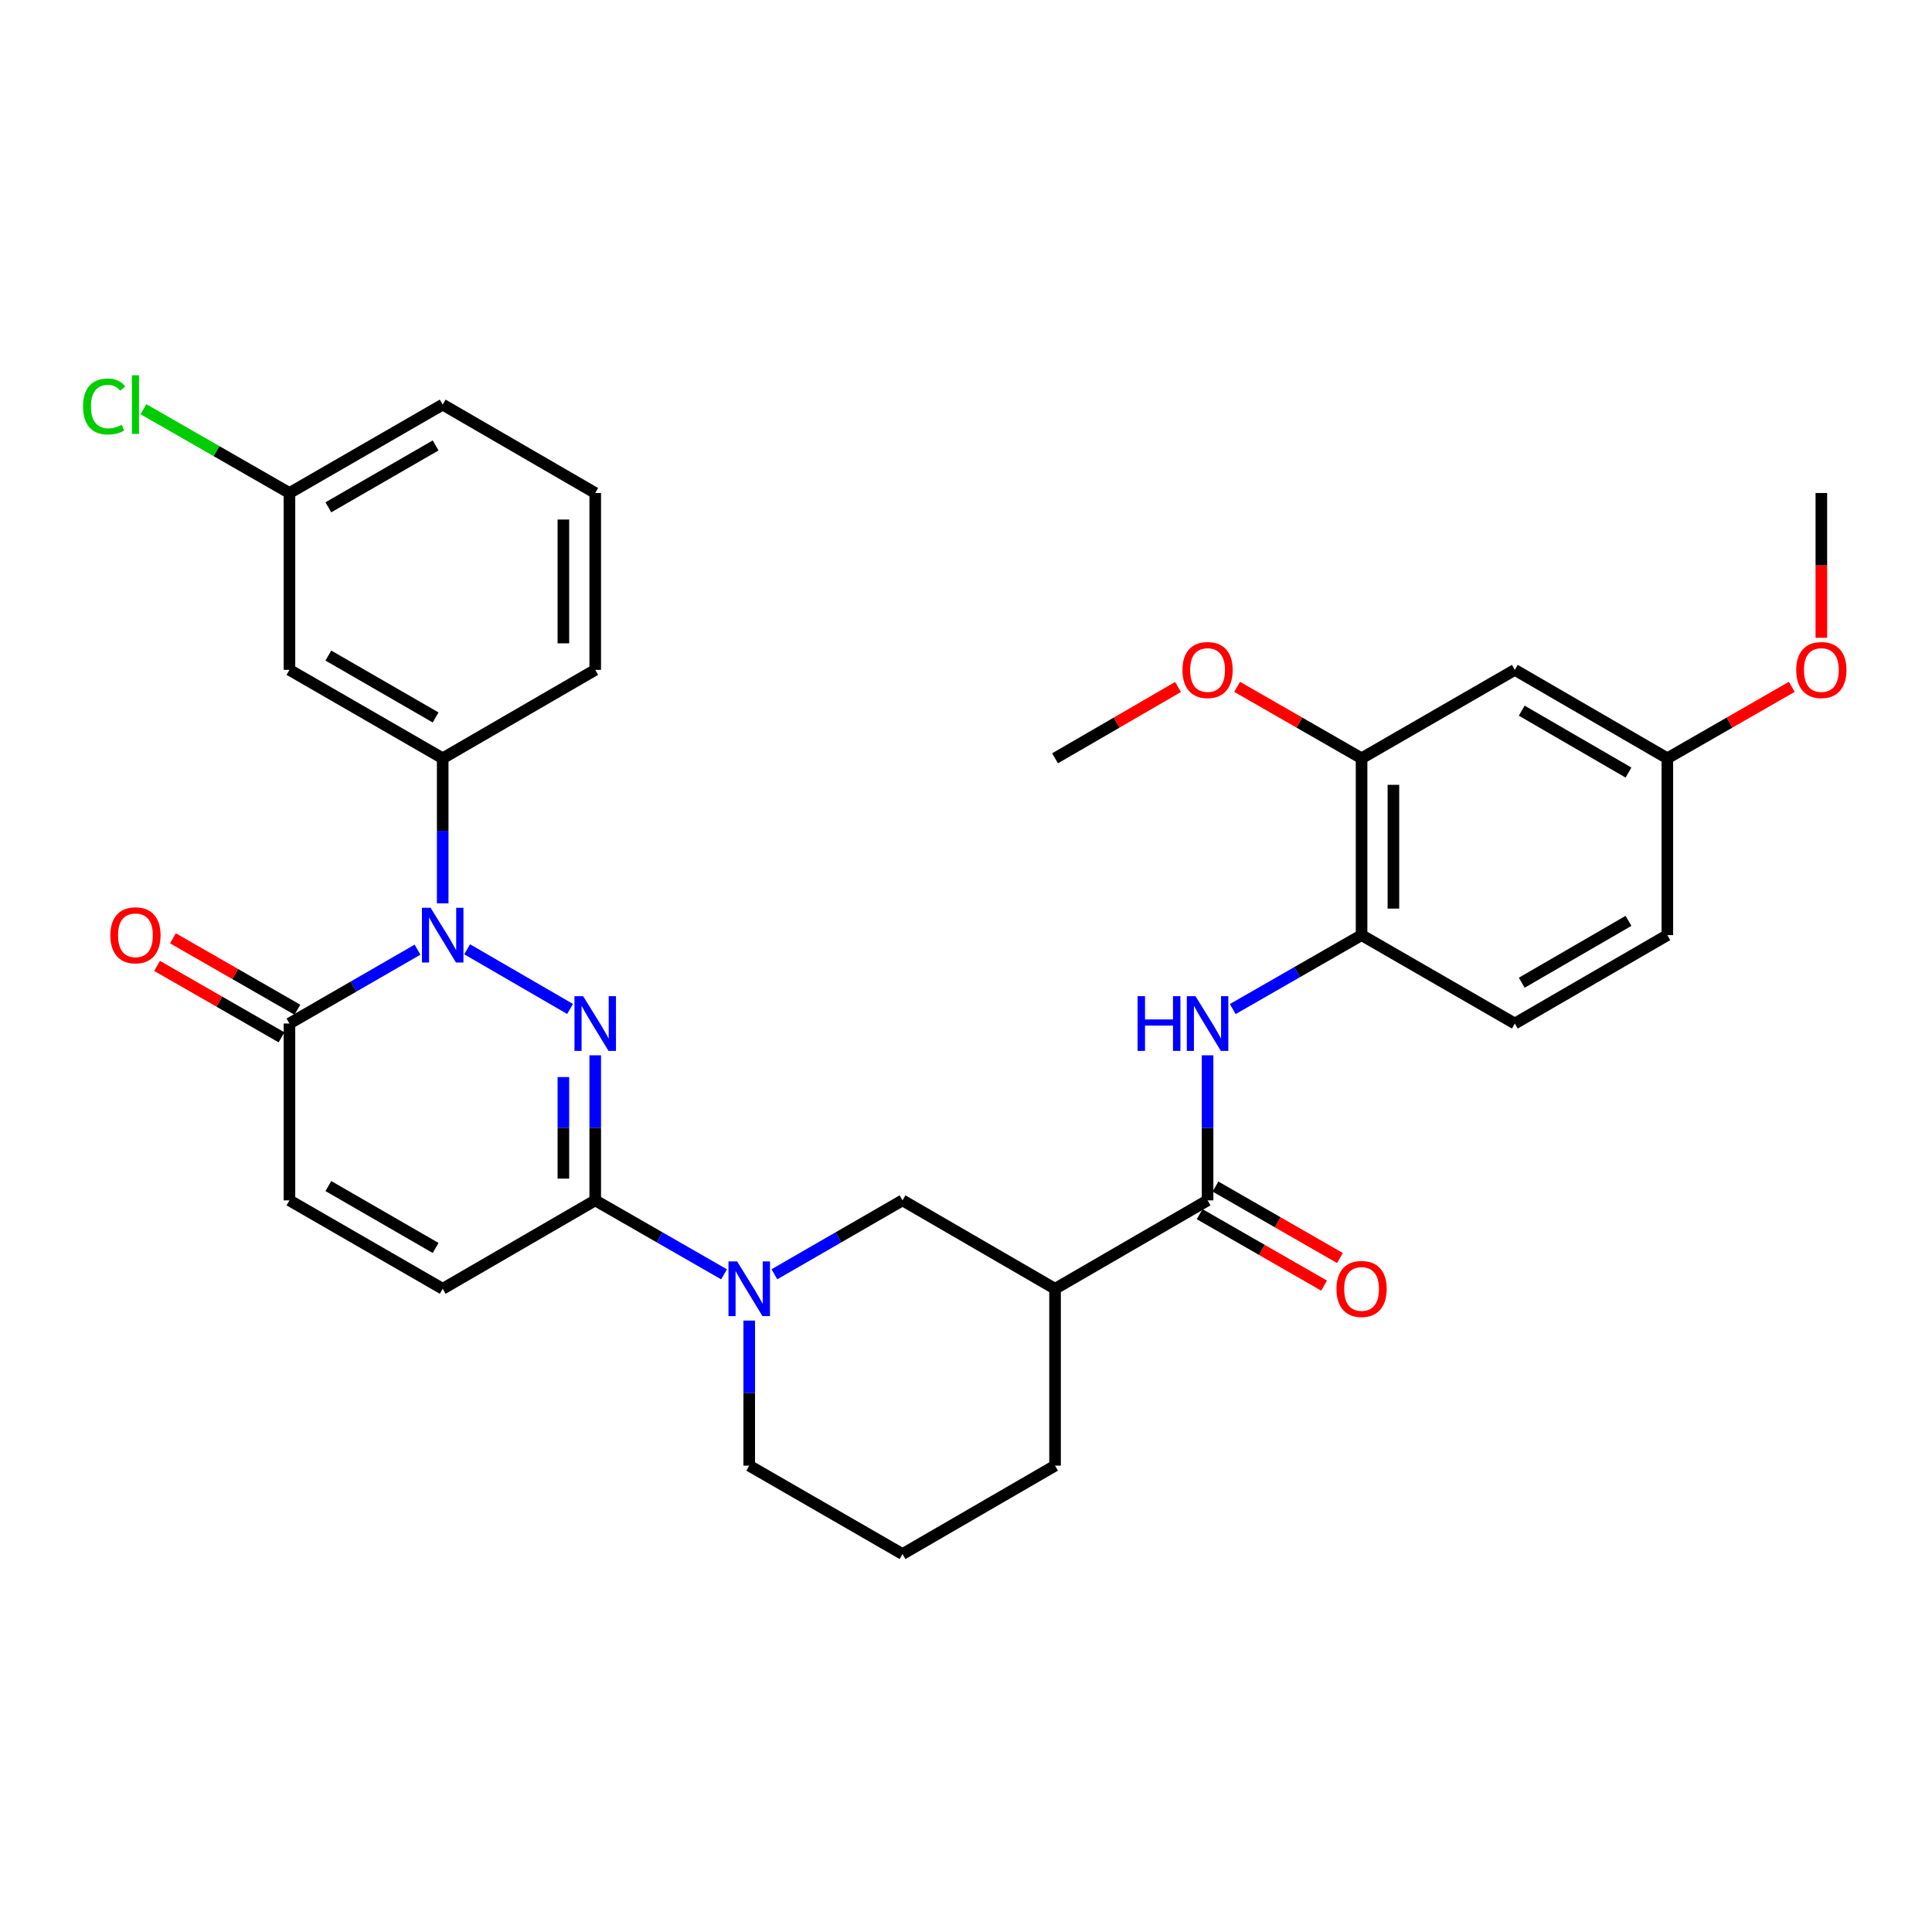 <?xml version='1.0' encoding='iso-8859-1'?>
<svg version='1.1' baseProfile='full'
              xmlns='http://www.w3.org/2000/svg'
                      xmlns:rdkit='http://www.rdkit.org/xml'
                      xmlns:xlink='http://www.w3.org/1999/xlink'
                  xml:space='preserve'
width='1000px' height='1000px' viewBox='0 0 1000 1000'>
<!-- END OF HEADER -->
<rect style='opacity:1.0;fill:#FFFFFF;stroke:none' width='1000' height='1000' x='0' y='0'> </rect>
<path class='bond-0' d='M 295.065,522.229 L 241.786,491.352' style='fill:none;fill-rule:evenodd;stroke:#0000FF;stroke-width:6px;stroke-linecap:butt;stroke-linejoin:miter;stroke-opacity:1' />
<path class='bond-1' d='M 308.086,546.224 L 308.086,583.765' style='fill:none;fill-rule:evenodd;stroke:#0000FF;stroke-width:6px;stroke-linecap:butt;stroke-linejoin:miter;stroke-opacity:1' />
<path class='bond-1' d='M 308.086,583.765 L 308.086,621.307' style='fill:none;fill-rule:evenodd;stroke:#000000;stroke-width:6px;stroke-linecap:butt;stroke-linejoin:miter;stroke-opacity:1' />
<path class='bond-1' d='M 291.608,557.486 L 291.608,583.765' style='fill:none;fill-rule:evenodd;stroke:#0000FF;stroke-width:6px;stroke-linecap:butt;stroke-linejoin:miter;stroke-opacity:1' />
<path class='bond-1' d='M 291.608,583.765 L 291.608,610.045' style='fill:none;fill-rule:evenodd;stroke:#000000;stroke-width:6px;stroke-linecap:butt;stroke-linejoin:miter;stroke-opacity:1' />
<path class='bond-3' d='M 216.112,491.539 L 182.967,510.657' style='fill:none;fill-rule:evenodd;stroke:#0000FF;stroke-width:6px;stroke-linecap:butt;stroke-linejoin:miter;stroke-opacity:1' />
<path class='bond-3' d='M 182.967,510.657 L 149.821,529.776' style='fill:none;fill-rule:evenodd;stroke:#000000;stroke-width:6px;stroke-linecap:butt;stroke-linejoin:miter;stroke-opacity:1' />
<path class='bond-7' d='M 229.141,467.575 L 229.141,430.034' style='fill:none;fill-rule:evenodd;stroke:#0000FF;stroke-width:6px;stroke-linecap:butt;stroke-linejoin:miter;stroke-opacity:1' />
<path class='bond-7' d='M 229.141,430.034 L 229.141,392.492' style='fill:none;fill-rule:evenodd;stroke:#000000;stroke-width:6px;stroke-linecap:butt;stroke-linejoin:miter;stroke-opacity:1' />
<path class='bond-2' d='M 308.086,621.307 L 341.424,640.449' style='fill:none;fill-rule:evenodd;stroke:#000000;stroke-width:6px;stroke-linecap:butt;stroke-linejoin:miter;stroke-opacity:1' />
<path class='bond-2' d='M 341.424,640.449 L 374.761,659.591' style='fill:none;fill-rule:evenodd;stroke:#0000FF;stroke-width:6px;stroke-linecap:butt;stroke-linejoin:miter;stroke-opacity:1' />
<path class='bond-8' d='M 308.086,621.307 L 229.141,667.077' style='fill:none;fill-rule:evenodd;stroke:#000000;stroke-width:6px;stroke-linecap:butt;stroke-linejoin:miter;stroke-opacity:1' />
<path class='bond-10' d='M 400.829,659.561 L 433.988,640.434' style='fill:none;fill-rule:evenodd;stroke:#0000FF;stroke-width:6px;stroke-linecap:butt;stroke-linejoin:miter;stroke-opacity:1' />
<path class='bond-10' d='M 433.988,640.434 L 467.147,621.307' style='fill:none;fill-rule:evenodd;stroke:#000000;stroke-width:6px;stroke-linecap:butt;stroke-linejoin:miter;stroke-opacity:1' />
<path class='bond-20' d='M 387.799,683.526 L 387.799,721.072' style='fill:none;fill-rule:evenodd;stroke:#0000FF;stroke-width:6px;stroke-linecap:butt;stroke-linejoin:miter;stroke-opacity:1' />
<path class='bond-20' d='M 387.799,721.072 L 387.799,758.618' style='fill:none;fill-rule:evenodd;stroke:#000000;stroke-width:6px;stroke-linecap:butt;stroke-linejoin:miter;stroke-opacity:1' />
<path class='bond-16' d='M 153.922,522.63 L 121.714,504.144' style='fill:none;fill-rule:evenodd;stroke:#000000;stroke-width:6px;stroke-linecap:butt;stroke-linejoin:miter;stroke-opacity:1' />
<path class='bond-16' d='M 121.714,504.144 L 89.506,485.658' style='fill:none;fill-rule:evenodd;stroke:#FF0000;stroke-width:6px;stroke-linecap:butt;stroke-linejoin:miter;stroke-opacity:1' />
<path class='bond-16' d='M 145.72,536.921 L 113.512,518.435' style='fill:none;fill-rule:evenodd;stroke:#000000;stroke-width:6px;stroke-linecap:butt;stroke-linejoin:miter;stroke-opacity:1' />
<path class='bond-16' d='M 113.512,518.435 L 81.304,499.949' style='fill:none;fill-rule:evenodd;stroke:#FF0000;stroke-width:6px;stroke-linecap:butt;stroke-linejoin:miter;stroke-opacity:1' />
<path class='bond-32' d='M 149.821,529.776 L 149.821,621.307' style='fill:none;fill-rule:evenodd;stroke:#000000;stroke-width:6px;stroke-linecap:butt;stroke-linejoin:miter;stroke-opacity:1' />
<path class='bond-4' d='M 625.036,621.307 L 546.092,667.077' style='fill:none;fill-rule:evenodd;stroke:#000000;stroke-width:6px;stroke-linecap:butt;stroke-linejoin:miter;stroke-opacity:1' />
<path class='bond-6' d='M 625.036,621.307 L 625.036,583.765' style='fill:none;fill-rule:evenodd;stroke:#000000;stroke-width:6px;stroke-linecap:butt;stroke-linejoin:miter;stroke-opacity:1' />
<path class='bond-6' d='M 625.036,583.765 L 625.036,546.224' style='fill:none;fill-rule:evenodd;stroke:#0000FF;stroke-width:6px;stroke-linecap:butt;stroke-linejoin:miter;stroke-opacity:1' />
<path class='bond-15' d='M 620.934,628.452 L 653.142,646.945' style='fill:none;fill-rule:evenodd;stroke:#000000;stroke-width:6px;stroke-linecap:butt;stroke-linejoin:miter;stroke-opacity:1' />
<path class='bond-15' d='M 653.142,646.945 L 685.349,665.438' style='fill:none;fill-rule:evenodd;stroke:#FF0000;stroke-width:6px;stroke-linecap:butt;stroke-linejoin:miter;stroke-opacity:1' />
<path class='bond-15' d='M 629.139,614.162 L 661.346,632.656' style='fill:none;fill-rule:evenodd;stroke:#000000;stroke-width:6px;stroke-linecap:butt;stroke-linejoin:miter;stroke-opacity:1' />
<path class='bond-15' d='M 661.346,632.656 L 693.554,651.149' style='fill:none;fill-rule:evenodd;stroke:#FF0000;stroke-width:6px;stroke-linecap:butt;stroke-linejoin:miter;stroke-opacity:1' />
<path class='bond-5' d='M 546.092,667.077 L 467.147,621.307' style='fill:none;fill-rule:evenodd;stroke:#000000;stroke-width:6px;stroke-linecap:butt;stroke-linejoin:miter;stroke-opacity:1' />
<path class='bond-33' d='M 546.092,667.077 L 546.092,758.618' style='fill:none;fill-rule:evenodd;stroke:#000000;stroke-width:6px;stroke-linecap:butt;stroke-linejoin:miter;stroke-opacity:1' />
<path class='bond-11' d='M 638.074,522.292 L 671.412,503.158' style='fill:none;fill-rule:evenodd;stroke:#0000FF;stroke-width:6px;stroke-linecap:butt;stroke-linejoin:miter;stroke-opacity:1' />
<path class='bond-11' d='M 671.412,503.158 L 704.75,484.024' style='fill:none;fill-rule:evenodd;stroke:#000000;stroke-width:6px;stroke-linecap:butt;stroke-linejoin:miter;stroke-opacity:1' />
<path class='bond-13' d='M 229.141,392.492 L 149.821,346.722' style='fill:none;fill-rule:evenodd;stroke:#000000;stroke-width:6px;stroke-linecap:butt;stroke-linejoin:miter;stroke-opacity:1' />
<path class='bond-13' d='M 225.478,371.355 L 169.954,339.316' style='fill:none;fill-rule:evenodd;stroke:#000000;stroke-width:6px;stroke-linecap:butt;stroke-linejoin:miter;stroke-opacity:1' />
<path class='bond-25' d='M 229.141,392.492 L 308.086,346.722' style='fill:none;fill-rule:evenodd;stroke:#000000;stroke-width:6px;stroke-linecap:butt;stroke-linejoin:miter;stroke-opacity:1' />
<path class='bond-9' d='M 229.141,667.077 L 149.821,621.307' style='fill:none;fill-rule:evenodd;stroke:#000000;stroke-width:6px;stroke-linecap:butt;stroke-linejoin:miter;stroke-opacity:1' />
<path class='bond-9' d='M 225.478,645.94 L 169.954,613.901' style='fill:none;fill-rule:evenodd;stroke:#000000;stroke-width:6px;stroke-linecap:butt;stroke-linejoin:miter;stroke-opacity:1' />
<path class='bond-12' d='M 704.75,484.024 L 704.75,392.492' style='fill:none;fill-rule:evenodd;stroke:#000000;stroke-width:6px;stroke-linecap:butt;stroke-linejoin:miter;stroke-opacity:1' />
<path class='bond-12' d='M 721.227,470.294 L 721.227,406.222' style='fill:none;fill-rule:evenodd;stroke:#000000;stroke-width:6px;stroke-linecap:butt;stroke-linejoin:miter;stroke-opacity:1' />
<path class='bond-17' d='M 704.75,484.024 L 784.07,529.776' style='fill:none;fill-rule:evenodd;stroke:#000000;stroke-width:6px;stroke-linecap:butt;stroke-linejoin:miter;stroke-opacity:1' />
<path class='bond-14' d='M 704.75,392.492 L 784.07,346.722' style='fill:none;fill-rule:evenodd;stroke:#000000;stroke-width:6px;stroke-linecap:butt;stroke-linejoin:miter;stroke-opacity:1' />
<path class='bond-22' d='M 704.75,392.492 L 672.542,373.999' style='fill:none;fill-rule:evenodd;stroke:#000000;stroke-width:6px;stroke-linecap:butt;stroke-linejoin:miter;stroke-opacity:1' />
<path class='bond-22' d='M 672.542,373.999 L 640.334,355.506' style='fill:none;fill-rule:evenodd;stroke:#FF0000;stroke-width:6px;stroke-linecap:butt;stroke-linejoin:miter;stroke-opacity:1' />
<path class='bond-19' d='M 149.821,346.722 L 149.821,255.181' style='fill:none;fill-rule:evenodd;stroke:#000000;stroke-width:6px;stroke-linecap:butt;stroke-linejoin:miter;stroke-opacity:1' />
<path class='bond-35' d='M 784.07,346.722 L 863.014,392.492' style='fill:none;fill-rule:evenodd;stroke:#000000;stroke-width:6px;stroke-linecap:butt;stroke-linejoin:miter;stroke-opacity:1' />
<path class='bond-35' d='M 787.647,367.842 L 842.908,399.881' style='fill:none;fill-rule:evenodd;stroke:#000000;stroke-width:6px;stroke-linecap:butt;stroke-linejoin:miter;stroke-opacity:1' />
<path class='bond-21' d='M 784.07,529.776 L 863.014,484.024' style='fill:none;fill-rule:evenodd;stroke:#000000;stroke-width:6px;stroke-linecap:butt;stroke-linejoin:miter;stroke-opacity:1' />
<path class='bond-21' d='M 787.649,508.657 L 842.911,476.63' style='fill:none;fill-rule:evenodd;stroke:#000000;stroke-width:6px;stroke-linecap:butt;stroke-linejoin:miter;stroke-opacity:1' />
<path class='bond-18' d='M 863.014,392.492 L 863.014,484.024' style='fill:none;fill-rule:evenodd;stroke:#000000;stroke-width:6px;stroke-linecap:butt;stroke-linejoin:miter;stroke-opacity:1' />
<path class='bond-26' d='M 863.014,392.492 L 895.222,373.999' style='fill:none;fill-rule:evenodd;stroke:#000000;stroke-width:6px;stroke-linecap:butt;stroke-linejoin:miter;stroke-opacity:1' />
<path class='bond-26' d='M 895.222,373.999 L 927.43,355.506' style='fill:none;fill-rule:evenodd;stroke:#FF0000;stroke-width:6px;stroke-linecap:butt;stroke-linejoin:miter;stroke-opacity:1' />
<path class='bond-23' d='M 149.821,255.181 L 112.033,233.488' style='fill:none;fill-rule:evenodd;stroke:#000000;stroke-width:6px;stroke-linecap:butt;stroke-linejoin:miter;stroke-opacity:1' />
<path class='bond-23' d='M 112.033,233.488 L 74.245,211.795' style='fill:none;fill-rule:evenodd;stroke:#00CC00;stroke-width:6px;stroke-linecap:butt;stroke-linejoin:miter;stroke-opacity:1' />
<path class='bond-34' d='M 149.821,255.181 L 229.141,209.42' style='fill:none;fill-rule:evenodd;stroke:#000000;stroke-width:6px;stroke-linecap:butt;stroke-linejoin:miter;stroke-opacity:1' />
<path class='bond-34' d='M 169.953,262.589 L 225.477,230.557' style='fill:none;fill-rule:evenodd;stroke:#000000;stroke-width:6px;stroke-linecap:butt;stroke-linejoin:miter;stroke-opacity:1' />
<path class='bond-27' d='M 387.799,758.618 L 467.147,804.379' style='fill:none;fill-rule:evenodd;stroke:#000000;stroke-width:6px;stroke-linecap:butt;stroke-linejoin:miter;stroke-opacity:1' />
<path class='bond-30' d='M 609.755,355.582 L 577.923,374.037' style='fill:none;fill-rule:evenodd;stroke:#FF0000;stroke-width:6px;stroke-linecap:butt;stroke-linejoin:miter;stroke-opacity:1' />
<path class='bond-30' d='M 577.923,374.037 L 546.092,392.492' style='fill:none;fill-rule:evenodd;stroke:#000000;stroke-width:6px;stroke-linecap:butt;stroke-linejoin:miter;stroke-opacity:1' />
<path class='bond-24' d='M 546.092,758.618 L 467.147,804.379' style='fill:none;fill-rule:evenodd;stroke:#000000;stroke-width:6px;stroke-linecap:butt;stroke-linejoin:miter;stroke-opacity:1' />
<path class='bond-28' d='M 308.086,346.722 L 308.086,255.181' style='fill:none;fill-rule:evenodd;stroke:#000000;stroke-width:6px;stroke-linecap:butt;stroke-linejoin:miter;stroke-opacity:1' />
<path class='bond-28' d='M 291.608,332.991 L 291.608,268.912' style='fill:none;fill-rule:evenodd;stroke:#000000;stroke-width:6px;stroke-linecap:butt;stroke-linejoin:miter;stroke-opacity:1' />
<path class='bond-31' d='M 942.728,330.113 L 942.728,292.647' style='fill:none;fill-rule:evenodd;stroke:#FF0000;stroke-width:6px;stroke-linecap:butt;stroke-linejoin:miter;stroke-opacity:1' />
<path class='bond-31' d='M 942.728,292.647 L 942.728,255.181' style='fill:none;fill-rule:evenodd;stroke:#000000;stroke-width:6px;stroke-linecap:butt;stroke-linejoin:miter;stroke-opacity:1' />
<path class='bond-29' d='M 308.086,255.181 L 229.141,209.42' style='fill:none;fill-rule:evenodd;stroke:#000000;stroke-width:6px;stroke-linecap:butt;stroke-linejoin:miter;stroke-opacity:1' />
<path  class='atom-0' d='M 301.826 515.616
L 311.106 530.616
Q 312.026 532.096, 313.506 534.776
Q 314.986 537.456, 315.066 537.616
L 315.066 515.616
L 318.826 515.616
L 318.826 543.936
L 314.946 543.936
L 304.986 527.536
Q 303.826 525.616, 302.586 523.416
Q 301.386 521.216, 301.026 520.536
L 301.026 543.936
L 297.346 543.936
L 297.346 515.616
L 301.826 515.616
' fill='#0000FF'/>
<path  class='atom-1' d='M 222.881 469.864
L 232.161 484.864
Q 233.081 486.344, 234.561 489.024
Q 236.041 491.704, 236.121 491.864
L 236.121 469.864
L 239.881 469.864
L 239.881 498.184
L 236.001 498.184
L 226.041 481.784
Q 224.881 479.864, 223.641 477.664
Q 222.441 475.464, 222.081 474.784
L 222.081 498.184
L 218.401 498.184
L 218.401 469.864
L 222.881 469.864
' fill='#0000FF'/>
<path  class='atom-3' d='M 381.539 652.917
L 390.819 667.917
Q 391.739 669.397, 393.219 672.077
Q 394.699 674.757, 394.779 674.917
L 394.779 652.917
L 398.539 652.917
L 398.539 681.237
L 394.659 681.237
L 384.699 664.837
Q 383.539 662.917, 382.299 660.717
Q 381.099 658.517, 380.739 657.837
L 380.739 681.237
L 377.059 681.237
L 377.059 652.917
L 381.539 652.917
' fill='#0000FF'/>
<path  class='atom-7' d='M 588.816 515.616
L 592.656 515.616
L 592.656 527.656
L 607.136 527.656
L 607.136 515.616
L 610.976 515.616
L 610.976 543.936
L 607.136 543.936
L 607.136 530.856
L 592.656 530.856
L 592.656 543.936
L 588.816 543.936
L 588.816 515.616
' fill='#0000FF'/>
<path  class='atom-7' d='M 618.776 515.616
L 628.056 530.616
Q 628.976 532.096, 630.456 534.776
Q 631.936 537.456, 632.016 537.616
L 632.016 515.616
L 635.776 515.616
L 635.776 543.936
L 631.896 543.936
L 621.936 527.536
Q 620.776 525.616, 619.536 523.416
Q 618.336 521.216, 617.976 520.536
L 617.976 543.936
L 614.296 543.936
L 614.296 515.616
L 618.776 515.616
' fill='#0000FF'/>
<path  class='atom-16' d='M 691.75 667.157
Q 691.75 660.357, 695.11 656.557
Q 698.47 652.757, 704.75 652.757
Q 711.03 652.757, 714.39 656.557
Q 717.75 660.357, 717.75 667.157
Q 717.75 674.037, 714.35 677.957
Q 710.95 681.837, 704.75 681.837
Q 698.51 681.837, 695.11 677.957
Q 691.75 674.077, 691.75 667.157
M 704.75 678.637
Q 709.07 678.637, 711.39 675.757
Q 713.75 672.837, 713.75 667.157
Q 713.75 661.597, 711.39 658.797
Q 709.07 655.957, 704.75 655.957
Q 700.43 655.957, 698.07 658.757
Q 695.75 661.557, 695.75 667.157
Q 695.75 672.877, 698.07 675.757
Q 700.43 678.637, 704.75 678.637
' fill='#FF0000'/>
<path  class='atom-17' d='M 57.108 484.104
Q 57.108 477.304, 60.468 473.504
Q 63.828 469.704, 70.108 469.704
Q 76.388 469.704, 79.748 473.504
Q 83.108 477.304, 83.108 484.104
Q 83.108 490.984, 79.708 494.904
Q 76.308 498.784, 70.108 498.784
Q 63.868 498.784, 60.468 494.904
Q 57.108 491.024, 57.108 484.104
M 70.108 495.584
Q 74.428 495.584, 76.748 492.704
Q 79.108 489.784, 79.108 484.104
Q 79.108 478.544, 76.748 475.744
Q 74.428 472.904, 70.108 472.904
Q 65.788 472.904, 63.428 475.704
Q 61.108 478.504, 61.108 484.104
Q 61.108 489.824, 63.428 492.704
Q 65.788 495.584, 70.108 495.584
' fill='#FF0000'/>
<path  class='atom-23' d='M 612.036 346.802
Q 612.036 340.002, 615.396 336.202
Q 618.756 332.402, 625.036 332.402
Q 631.316 332.402, 634.676 336.202
Q 638.036 340.002, 638.036 346.802
Q 638.036 353.682, 634.636 357.602
Q 631.236 361.482, 625.036 361.482
Q 618.796 361.482, 615.396 357.602
Q 612.036 353.722, 612.036 346.802
M 625.036 358.282
Q 629.356 358.282, 631.676 355.402
Q 634.036 352.482, 634.036 346.802
Q 634.036 341.242, 631.676 338.442
Q 629.356 335.602, 625.036 335.602
Q 620.716 335.602, 618.356 338.402
Q 616.036 341.202, 616.036 346.802
Q 616.036 352.522, 618.356 355.402
Q 620.716 358.282, 625.036 358.282
' fill='#FF0000'/>
<path  class='atom-24' d='M 42.988 210.4
Q 42.988 203.36, 46.268 199.68
Q 49.588 195.96, 55.868 195.96
Q 61.708 195.96, 64.828 200.08
L 62.188 202.24
Q 59.908 199.24, 55.868 199.24
Q 51.588 199.24, 49.308 202.12
Q 47.068 204.96, 47.068 210.4
Q 47.068 216, 49.388 218.88
Q 51.748 221.76, 56.308 221.76
Q 59.428 221.76, 63.068 219.88
L 64.188 222.88
Q 62.708 223.84, 60.468 224.4
Q 58.228 224.96, 55.748 224.96
Q 49.588 224.96, 46.268 221.2
Q 42.988 217.44, 42.988 210.4
' fill='#00CC00'/>
<path  class='atom-24' d='M 68.268 194.24
L 71.948 194.24
L 71.948 224.6
L 68.268 224.6
L 68.268 194.24
' fill='#00CC00'/>
<path  class='atom-27' d='M 929.728 346.802
Q 929.728 340.002, 933.088 336.202
Q 936.448 332.402, 942.728 332.402
Q 949.008 332.402, 952.368 336.202
Q 955.728 340.002, 955.728 346.802
Q 955.728 353.682, 952.328 357.602
Q 948.928 361.482, 942.728 361.482
Q 936.488 361.482, 933.088 357.602
Q 929.728 353.722, 929.728 346.802
M 942.728 358.282
Q 947.048 358.282, 949.368 355.402
Q 951.728 352.482, 951.728 346.802
Q 951.728 341.242, 949.368 338.442
Q 947.048 335.602, 942.728 335.602
Q 938.408 335.602, 936.048 338.402
Q 933.728 341.202, 933.728 346.802
Q 933.728 352.522, 936.048 355.402
Q 938.408 358.282, 942.728 358.282
' fill='#FF0000'/>
</svg>
